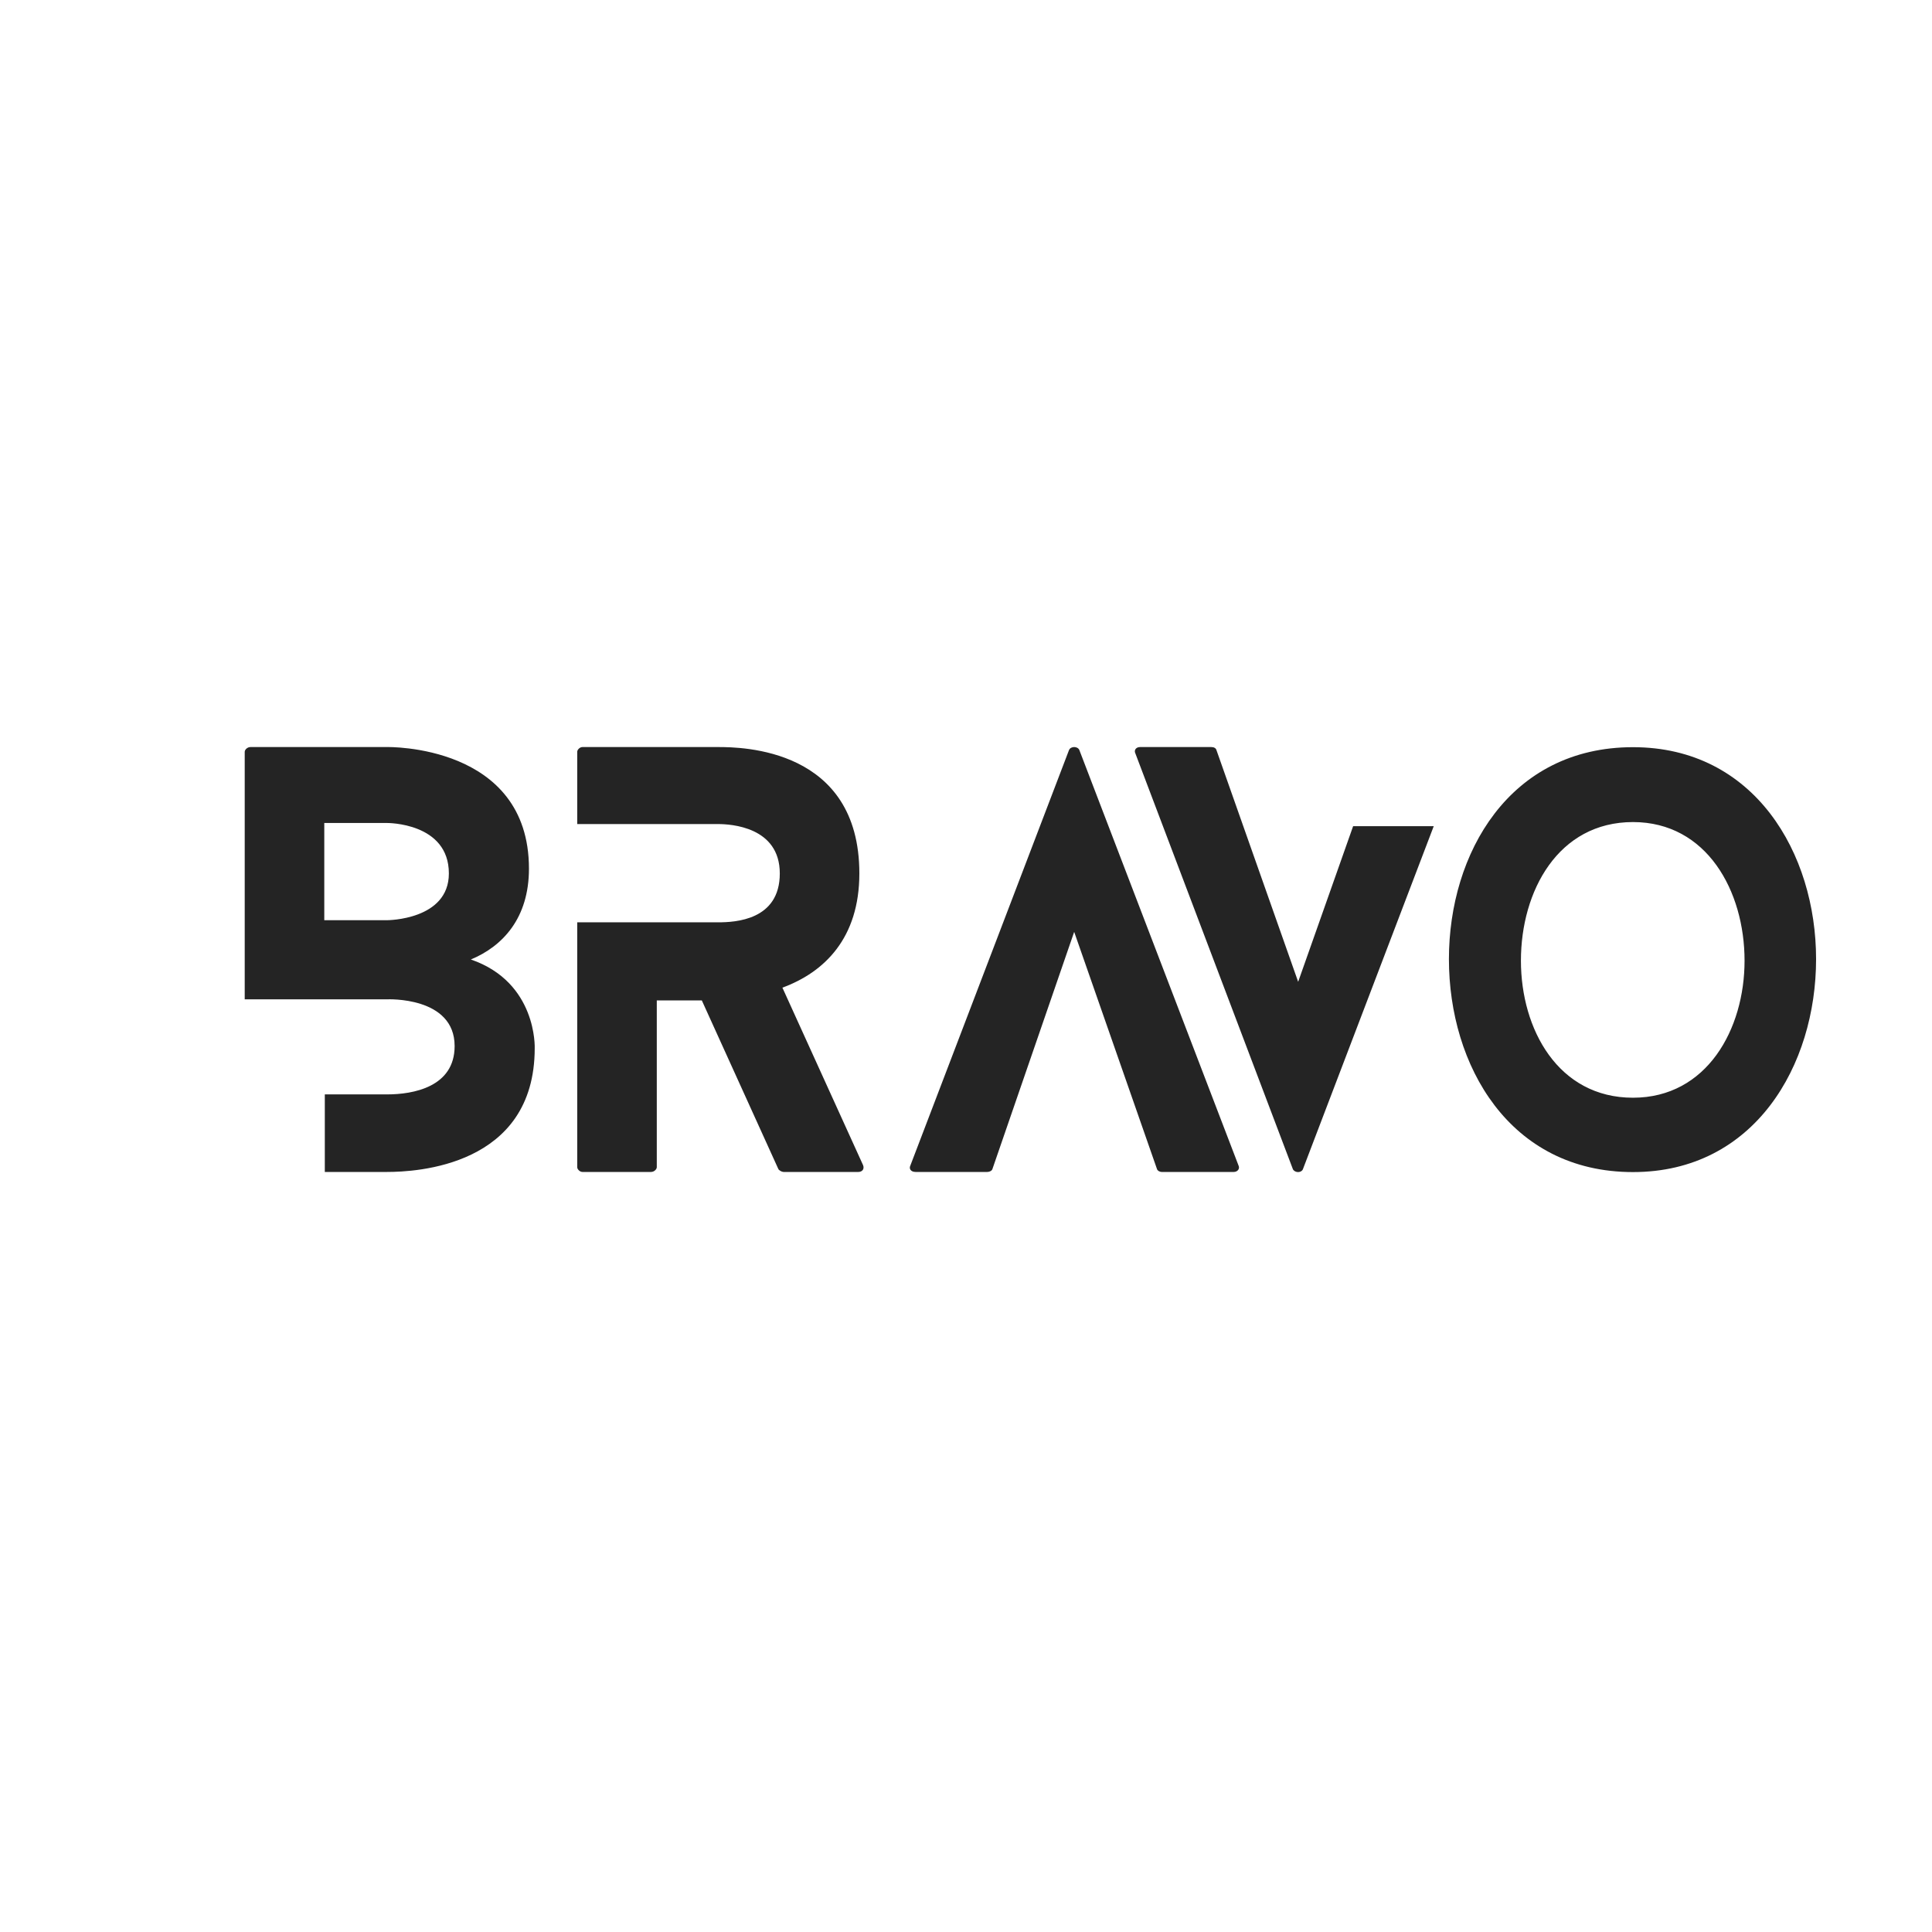 <?xml version="1.0" encoding="UTF-8"?> <svg xmlns="http://www.w3.org/2000/svg" width="150" height="150" viewBox="0 0 150 150" fill="none"> <path d="M34.85 67.815C34.85 71.444 30.054 71.444 30.054 71.444H25.177V63.897H30.054C30.054 63.897 34.85 63.856 34.85 67.815V67.815ZM105.056 64.145L100.789 76.227L94.449 58.248C94.409 58.083 94.246 58.001 94.043 58.001H88.516C88.191 58.001 88.028 58.248 88.15 58.495L100.383 90.784C100.545 91.072 101.033 91.072 101.155 90.784L111.315 64.145H105.056ZM96.16 90.495L83.806 58.248C83.684 57.918 83.115 57.918 82.993 58.248L70.679 90.495C70.557 90.742 70.719 90.99 71.085 90.99H76.653C76.816 90.99 77.019 90.907 77.059 90.742L83.399 72.351L89.82 90.742C89.861 90.907 90.064 90.99 90.186 90.99H95.794C96.079 90.99 96.282 90.742 96.16 90.495ZM67.005 90.454L60.746 76.681C63.998 75.485 66.72 72.846 66.72 67.815C66.72 58.083 57.576 58.001 55.748 58.001H45.222C45.018 58.001 44.815 58.207 44.815 58.372V63.98H50.993H55.748C56.723 63.98 60.543 64.186 60.543 67.815C60.543 71.444 57.089 71.609 55.748 71.609H50.993H44.815V90.618C44.815 90.784 45.018 90.99 45.222 90.99H50.545C50.789 90.99 50.993 90.784 50.993 90.618V77.67H54.488L60.421 90.742C60.462 90.866 60.706 90.99 60.828 90.99H66.639C66.964 90.99 67.127 90.742 67.005 90.454V90.454ZM41.068 67.444C41.068 57.753 30.054 58.001 30.054 58.001H19.447C19.203 58.001 19 58.207 19 58.372V77.588H25.177H30.054C30.054 77.588 35.297 77.341 35.297 81.217C35.297 84.392 32.086 84.969 30.054 84.969H25.218V90.99H30.054C32.249 90.99 41.515 90.577 41.515 81.382C41.515 81.382 41.718 76.268 36.557 74.495C39.036 73.464 41.068 71.279 41.068 67.444V67.444ZM141 74.464C141 66.258 136.224 58.011 126.784 58.011C117.195 58.011 112.494 66.258 112.494 74.464C112.494 82.712 117.195 91 126.784 91C136.224 91 141 82.712 141 74.464ZM135.447 74.588C135.447 79.907 132.522 85.227 126.784 85.227C120.971 85.227 118.084 79.907 118.084 74.588C118.084 69.186 120.971 63.825 126.784 63.825C132.522 63.825 135.447 69.186 135.447 74.588V74.588Z" fill="#242424"></path> </svg> 